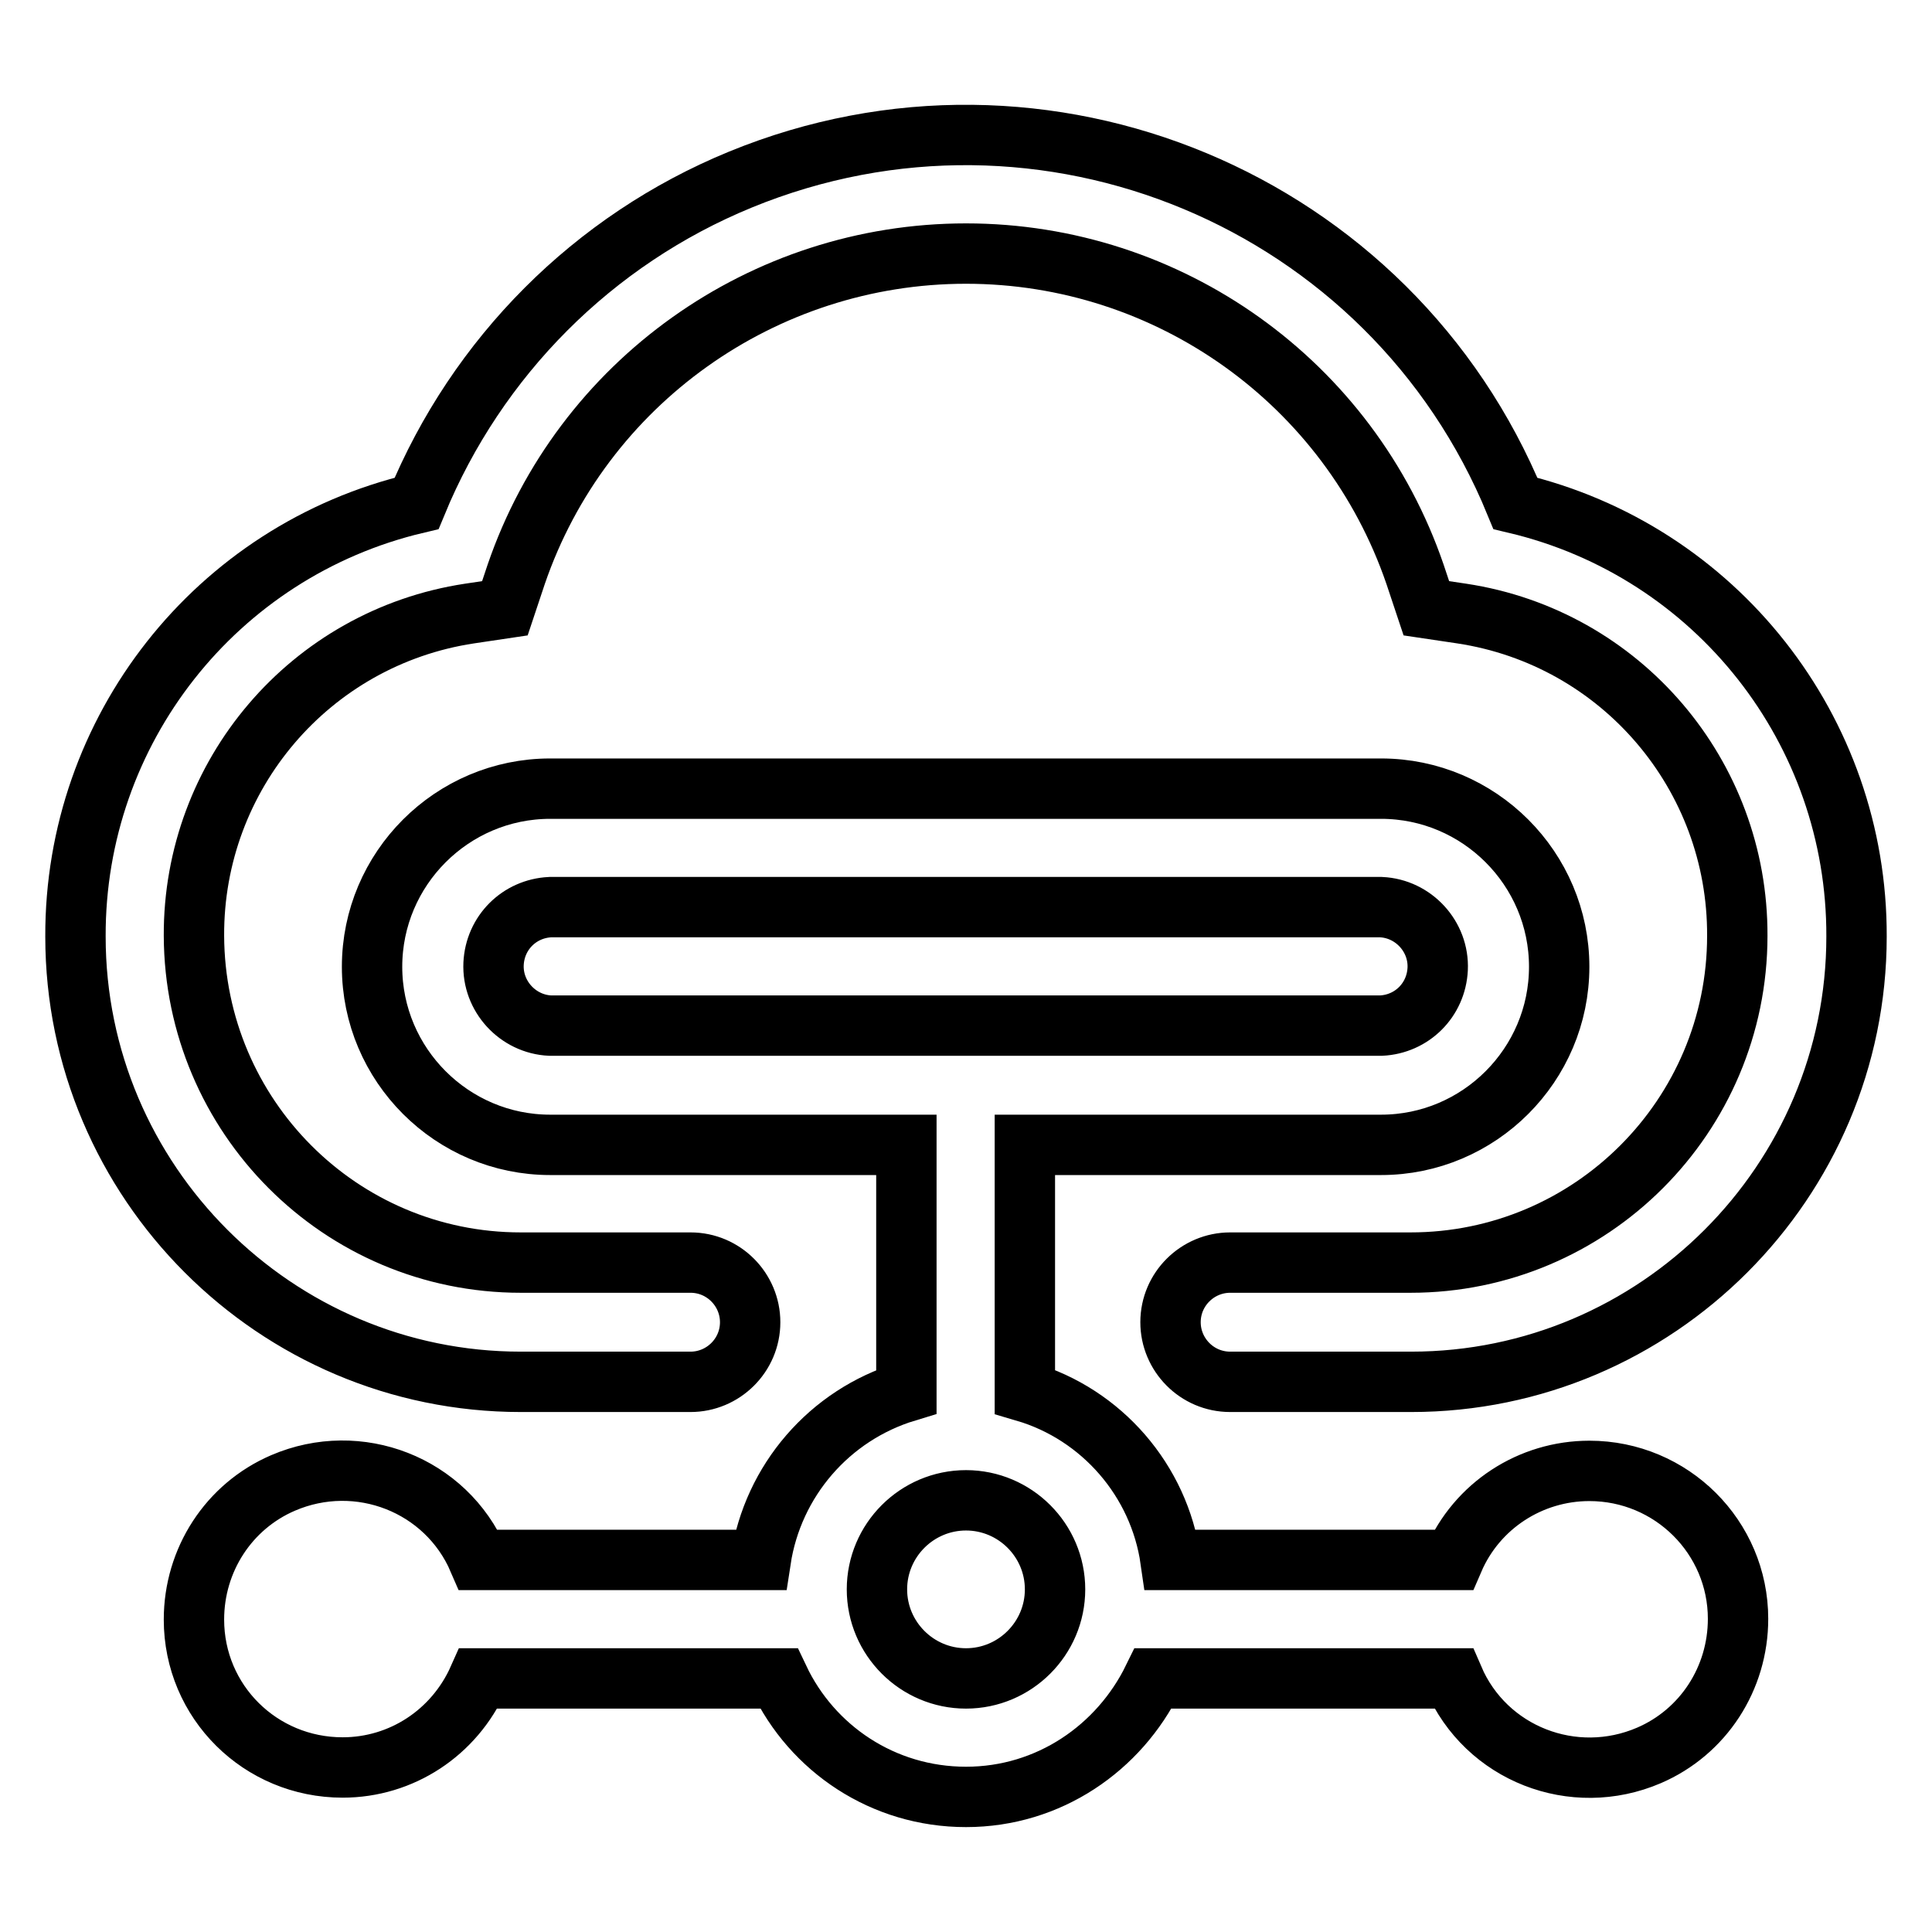 <?xml version="1.0" encoding="utf-8"?>
<!-- Svg Vector Icons : http://www.onlinewebfonts.com/icon -->
<!DOCTYPE svg PUBLIC "-//W3C//DTD SVG 1.1//EN" "http://www.w3.org/Graphics/SVG/1.1/DTD/svg11.dtd">
<svg version="1.1" xmlns="http://www.w3.org/2000/svg" xmlns:xlink="http://www.w3.org/1999/xlink" x="0px" y="0px" viewBox="0 0 256 256" enable-background="new 0 0 256 256" xml:space="preserve">
<g> <path stroke-width="8" fill-opacity="0" stroke="#000000"  d="M210.6,194.9c-7.8,0-14.9,4.6-18,11.8h-37.5c-1.5-10.5-9.1-19.3-19.3-22.3v-32.7h47.2 c13,0,23.6-10.6,23.6-23.6c0-13-10.6-23.6-23.6-23.6H72.9c-13,0-23.6,10.6-23.6,23.6c0,13,10.6,23.6,23.6,23.6h47.2v32.7 c-10.2,3.1-17.7,11.8-19.3,22.3H63.4c-4.3-10-15.9-14.5-25.9-10.2c-7.2,3.1-11.8,10.2-11.8,18.1c0,10.9,8.8,19.6,19.7,19.6 c7.8,0,14.8-4.6,18-11.8h39.8c4.4,9.3,13.8,15.7,24.8,15.7s20.3-6.5,24.8-15.7h39.8c4.3,10,15.9,14.5,25.9,10.2 c7.2-3.1,11.8-10.2,11.8-18.1C230.3,203.7,221.5,194.9,210.6,194.9z M72.9,135.9c-4.3-0.2-7.7-3.9-7.5-8.2c0.2-4.1,3.4-7.3,7.5-7.5 h110.1c4.3,0.2,7.7,3.9,7.5,8.2c-0.2,4.1-3.4,7.3-7.5,7.5H72.9z M128,222.4c-6.5,0-11.8-5.3-11.8-11.8s5.3-11.8,11.8-11.8 s11.8,5.3,11.8,11.8S134.5,222.4,128,222.4z M69,183.1h22.5c4.3,0,7.9-3.5,7.9-7.9c0-4.3-3.5-7.9-7.9-7.9H69 c-23.9,0-43.2-19.4-43.3-43.3c-0.1-21.3,15.4-39.5,36.5-42.7l4.7-0.7l1.5-4.5c8.7-25.4,32.7-42.5,59.6-42.5 c26.9,0,50.8,17.1,59.5,42.5l1.5,4.5l4.7,0.7c21.1,3.2,36.6,21.4,36.5,42.7c0,23.9-19.4,43.3-43.3,43.3h-23.9 c-4.3,0-7.9,3.5-7.9,7.9c0,4.3,3.5,7.9,7.9,7.9H187c32.5,0,59-26.5,59-59c0.1-27.3-18.6-51.1-45.2-57.4 C184.3,26.5,138.3,7.3,98.1,23.8c-19.5,8-34.9,23.5-42.9,42.9C28.6,73,9.9,96.8,10,124.1C10,156.6,36.5,183.1,69,183.1z"/></g>
</svg>